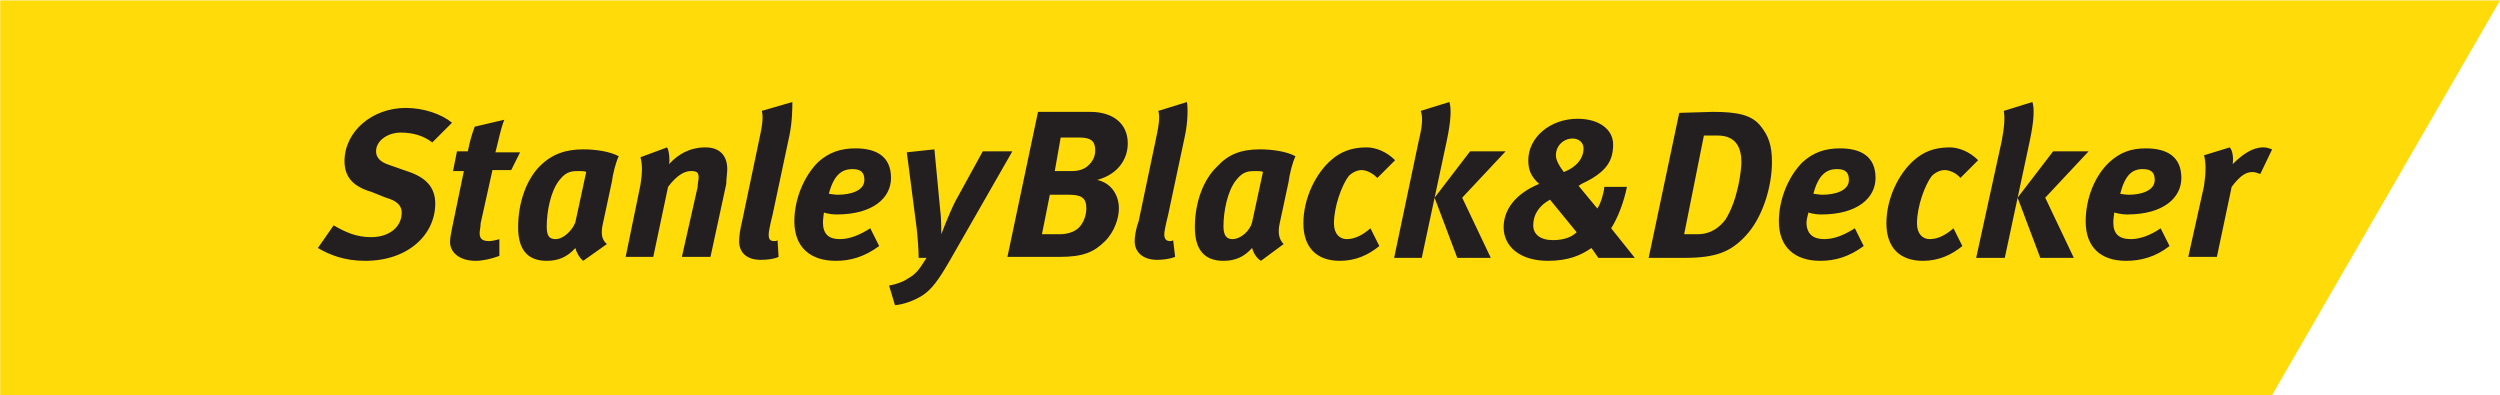 <?xml version="1.0" encoding="utf-8"?>
<!-- Generator: Adobe Illustrator 21.0.2, SVG Export Plug-In . SVG Version: 6.00 Build 0)  -->
<svg version="1.1" id="Layer_1" xmlns="http://www.w3.org/2000/svg" xmlns:xlink="http://www.w3.org/1999/xlink" x="0px" y="0px"
	 width="253.42px" height="40.04px" viewBox="0 0 253.42 40.04" enable-background="new 0 0 253.42 40.04"
	 xml:space="preserve">
<g>
	<path fill="#FFDB0A" d="M0.02,40.04h230.3l23.1-40H0.02"/>
	<path fill="#231F20" d="M43.82,14.44c-0.9-0.7-2-1-3.2-1c-1.3,0-2.5,0.8-2.5,1.9
		c0,0.6,0.4,1.1,1.4,1.4l1.7,0.6c1.9,0.6,2.9,1.6,2.9,3.3
		c0,3.1-2.7,5.8-7.1,5.8c-2.1,0-3.6-0.6-4.8-1.3L33.82,22.84
		c1.2,0.7,2.3,1.2,3.8,1.2c1.8,0,3.1-1,3.1-2.5c0-0.7-0.5-1.2-1.6-1.5
		l-1.5-0.6c-1.7-0.5-2.7-1.4-2.7-3.1c0-3,2.8-5.4,6.2-5.4c1.8,0,3.6,0.6,4.7,1.5
		C45.82,12.44,43.82,14.44,43.82,14.44z M51.82,17.24h-1.9l-1.2,5.4c0,0.4-0.1,0.7-0.1,1
		c0,0.6,0.3,0.8,1,0.8c0.2,0,0.7-0.1,1-0.2v1.7c-0.8,0.3-1.7,0.5-2.4,0.5
		c-1.7,0-2.6-0.9-2.6-1.9c0-0.4,0.1-0.9,0.2-1.4L47.02,17.34h-1.1l0.4-2h1.1
		c0.2-1,0.4-1.7,0.7-2.5l3-0.7c-0.4,1-0.6,2.2-0.9,3.3h2.5L51.82,17.24z M62.02,18.44
		l-0.9,4.2c-0.2,0.9-0.2,1.6,0.4,2.1l-2.4,1.7
		c-0.4-0.3-0.7-0.9-0.8-1.3c-0.8,0.9-1.7,1.3-2.9,1.3
		c-2,0-2.9-1.2-2.9-3.4c0-2.6,0.9-4.9,2.2-6.2c1.2-1.2,2.6-1.7,4.4-1.7
		c1.2,0,2.7,0.2,3.6,0.7C62.42,16.44,62.12,17.64,62.02,18.44z M58.72,17.34
		c-0.7,0-1.3,0-2,0.9c-0.9,1.1-1.3,3.2-1.3,4.7c0,0.9,0.2,1.3,0.9,1.3
		c0.8,0,1.7-0.9,2-1.7l1.1-5.1C59.32,17.34,58.92,17.34,58.72,17.34z M67.62,14.94
		C67.82,15.24,67.92,16.24,67.82,16.64c0.9-1,2.1-1.7,3.7-1.7c1.4,0,2.2,0.8,2.2,2.2
		c0,0.4-0.1,1-0.1,1.5l-1.6,7.4h-2.9l1.6-7.1c0-0.4,0.1-0.7,0.1-0.9
		c0-0.6-0.2-0.7-0.8-0.7c-0.6,0-1.4,0.4-2.3,1.6l-1.5,7.1h-2.8l1.5-7.3
		c0.2-1.2,0.2-2.1,0-2.8l2.7-1L67.62,14.94z M80.02,13.74l-1.7,8
		c-0.3,1.2-0.4,1.8-0.4,2c0,0.5,0.1,0.7,0.6,0.7c0.1,0,0.2,0,0.3-0.1
		l0.1,1.7c-0.4,0.2-1.1,0.3-1.8,0.3c-1.5,0-2.2-0.8-2.2-1.9
		c0-0.4,0.1-1.2,0.3-2l1.7-8.1c0.3-1.4,0.5-2.4,0.3-3.1l3.1-0.9
		C80.32,10.84,80.32,12.34,80.02,13.74z M89.12,24.94c-1.5,1.1-2.9,1.5-4.4,1.5
		c-2.6,0-4.2-1.4-4.2-4c0-2.3,1-4.6,2.4-6c1.1-1,2.3-1.4,3.8-1.4
		c2.1,0,3.6,0.8,3.6,3c0,2-1.8,3.7-5.5,3.7c-0.8,0-1.3-0.2-1.3-0.2
		s-0.1,0.7-0.1,1c0,1.2,0.6,1.7,1.7,1.7c1,0,2-0.4,3.1-1.1L89.12,24.94z
		 M84.92,19.74c1.3,0,2.7-0.4,2.7-1.5c0-0.7-0.3-1.1-1.2-1.1
		c-1.1,0-1.9,0.6-2.4,2.5C84.12,19.64,84.52,19.74,84.92,19.74z M94.72,15.14
		l0.6,6.3c0.1,0.6,0.1,2.3,0.1,2.3s0.7-1.9,1.4-3.3l2.8-5.1h3l-6.3,11
		c-1.2,2.1-1.9,3-2.8,3.6c-0.8,0.5-1.8,0.9-2.8,1l-0.6-2
		c0.7-0.1,1.5-0.4,1.9-0.7c0.9-0.5,1.2-1,1.9-2.1h-0.8c0-0.8-0.1-2.1-0.2-3
		l-1-7.7L94.72,15.14z M110.52,11.34c2.2,0,3.8,1.1,3.8,3.2c0,1.5-0.9,3.1-3.1,3.7
		c1.4,0.3,2.2,1.5,2.2,2.9c0,0.9-0.4,2.3-1.4,3.3c-1.1,1.1-2.2,1.6-4.6,1.6
		h-5.3l3.1-14.7H110.52z M105.62,23.74h1.9c0.6,0,1.2-0.2,1.5-0.4
		c0.7-0.4,1.1-1.4,1.1-2.2c0-1.1-0.5-1.4-1.8-1.4h-1.9
		C106.42,19.74,105.62,23.74,105.62,23.74z M106.92,17.34h1.7
		c0.8,0,1.2-0.2,1.5-0.4c0.5-0.4,0.9-0.9,0.9-1.7c0-0.9-0.4-1.3-1.6-1.3h-1.9
		L106.92,17.34z M120.12,13.74l-1.7,8c-0.3,1.2-0.4,1.8-0.4,2
		c0,0.5,0.2,0.7,0.6,0.7c0.1,0,0.2,0,0.3-0.1l0.2,1.7
		c-0.5,0.2-1.2,0.3-1.8,0.3c-1.5,0-2.3-0.8-2.3-1.9c0-0.4,0.1-1.2,0.4-2
		l1.7-8.1c0.3-1.4,0.5-2.4,0.3-3.1l2.9-0.9C120.42,10.84,120.42,12.34,120.12,13.74z
		 M130.62,18.44l-0.9,4.2c-0.2,0.9-0.1,1.6,0.4,2.1l-2.3,1.7
		c-0.5-0.3-0.8-0.9-0.9-1.3c-0.8,0.9-1.7,1.3-2.9,1.3
		c-2,0-2.9-1.2-2.9-3.4c0-2.6,0.9-4.9,2.3-6.2c1.1-1.2,2.4-1.7,4.3-1.7
		c1.2,0,2.7,0.2,3.6,0.7C131.02,16.44,130.72,17.64,130.62,18.44z M127.32,17.34
		c-0.7,0-1.3,0-2,0.9c-0.9,1.1-1.3,3.2-1.3,4.7c0,0.9,0.3,1.3,0.9,1.3
		c0.9,0,1.8-0.9,2-1.7l1.1-5.1C127.92,17.34,127.62,17.34,127.32,17.34z M139.62,18.04
		c-0.5-0.5-1.1-0.8-1.6-0.8c-0.4,0-0.9,0.2-1.3,0.6c-0.7,0.9-1.5,3.1-1.5,4.8
		c0,1.1,0.6,1.6,1.3,1.6c0.8,0,1.6-0.4,2.4-1.1l0.9,1.8c-1.1,0.9-2.4,1.5-4,1.5
		c-2.4,0-3.7-1.4-3.7-3.8c0-2.6,1.3-5.1,2.8-6.4c0.9-0.8,2-1.3,3.6-1.3
		c0.9,0,2,0.4,2.9,1.3l-1.8,1.8H139.62z M146.92,10.34c0.2,0.6,0.2,1.8-0.3,4.1
		l-2.5,11.7h-2.8l2.5-11.9c0.4-1.6,0.4-2.4,0.2-3l2.9-0.9L146.92,10.34z
		 M152.62,15.34l-4.4,4.7l2.9,6.1h-3.4l-2.3-6.1l3.6-4.7h3.6H152.62z
		 M164.92,18.94c-0.3,1.5-0.9,3.1-1.6,4.2l2.4,3h-3.7l-0.7-1
		c-1,0.7-2.3,1.3-4.4,1.3c-2.9,0-4.5-1.5-4.5-3.4c0-1.8,1.2-3.4,3.6-4.4
		c-0.9-0.8-1.1-1.5-1.1-2.4c0-2.3,2.2-4.2,5-4.2c2.2,0,3.6,1.1,3.6,2.6
		c0,1.6-0.6,2.8-3.2,4l-0.3,0.2l1.9,2.3c0.4-0.6,0.7-1.8,0.7-2.2
		H164.92z M155.42,22.84c0,0.9,0.7,1.5,2,1.5c1.1,0,1.9-0.3,2.4-0.8l-2.7-3.3
		C156.02,20.84,155.42,21.74,155.42,22.84z M160.52,15.04c0-0.6-0.5-1-1.1-1
		c-0.9,0-1.7,0.7-1.7,1.7c0,0.4,0.2,0.9,0.8,1.7
		C159.82,16.94,160.52,16.04,160.52,15.04z M173.62,11.34c2.5,0,4,0.3,4.9,1.5
		c0.7,0.9,1.1,1.8,1.1,3.6c0,2.4-0.9,5.6-2.7,7.5c-1.5,1.6-3,2.2-6.2,2.2h-3.6
		l3.1-14.7C170.22,11.44,173.62,11.34,173.62,11.34z M170.72,23.74h1.4
		c1.3,0,2.2-0.7,2.8-1.5c1.3-2.1,1.6-5.1,1.6-5.8c0-1.4-0.5-2.7-2.4-2.7h-1.4
		l-2,10H170.72z M188.92,24.94c-1.5,1.1-2.9,1.5-4.4,1.5c-2.6,0-4.2-1.4-4.2-4
		c0-2.3,1-4.6,2.4-6c1.1-1,2.3-1.4,3.8-1.4c2.1,0,3.6,0.8,3.6,3
		c0,2-1.8,3.7-5.5,3.7c-0.8,0-1.3-0.2-1.3-0.2s-0.2,0.7-0.2,1
		c0,1.2,0.7,1.7,1.8,1.7c1,0,2-0.4,3.1-1.1l0.9,1.8H188.92z M184.72,19.74
		c1.3,0,2.7-0.4,2.7-1.5c0-0.7-0.3-1.1-1.2-1.1c-1.1,0-1.9,0.6-2.4,2.5
		C183.92,19.64,184.42,19.74,184.72,19.74z M198.72,18.04
		c-0.4-0.5-1.1-0.8-1.6-0.8c-0.4,0-0.9,0.2-1.3,0.6
		c-0.7,0.9-1.5,3.1-1.5,4.8c0,1.1,0.6,1.6,1.3,1.6c0.8,0,1.6-0.4,2.4-1.1l0.9,1.8
		c-1.1,0.9-2.4,1.5-4,1.5c-2.4,0-3.7-1.4-3.7-3.8c0-2.6,1.3-5.1,2.8-6.4
		c0.9-0.8,2-1.3,3.6-1.3c0.9,0,2,0.4,2.9,1.3l-1.8,1.8L198.72,18.04z M206.02,10.34
		c0.2,0.6,0.2,1.8-0.3,4.1l-2.5,11.7h-2.9l2.6-11.9c0.3-1.6,0.3-2.4,0.2-3
		C203.12,11.24,206.02,10.34,206.02,10.34z M211.72,15.34l-4.4,4.7l2.9,6.1h-3.4
		l-2.3-6.1l3.6-4.7h3.6H211.72z M219.92,24.94c-1.4,1.1-2.9,1.5-4.4,1.5
		c-2.6,0-4.1-1.4-4.1-4c0-2.3,0.9-4.6,2.4-6c1.1-1,2.2-1.4,3.7-1.4
		c2.1,0,3.6,0.8,3.6,3c0,2-1.8,3.7-5.5,3.7c-0.7,0-1.3-0.2-1.3-0.2
		s-0.1,0.7-0.1,1c0,1.2,0.6,1.7,1.8,1.7c0.9,0,2-0.4,3-1.1l0.9,1.8
		H219.92z M215.82,19.74c1.2,0,2.6-0.4,2.6-1.5c0-0.7-0.3-1.1-1.2-1.1
		c-1.1,0-1.8,0.6-2.3,2.5C214.92,19.64,215.42,19.74,215.82,19.74z M226.02,14.94
		c0.3,0.3,0.4,1.1,0.3,1.7c1-1,2-1.7,3.1-1.7c0.4,0,0.6,0.1,0.9,0.2l-1.2,2.5
		c-0.3-0.1-0.5-0.2-0.8-0.2c-0.6,0-1.2,0.3-2.1,1.5l-1.5,7.1h-2.9L223.42,18.84
		c0.2-1.4,0.2-2.3,0-3.1l2.6-0.8L226.02,14.94z"/>
</g>
</svg>
